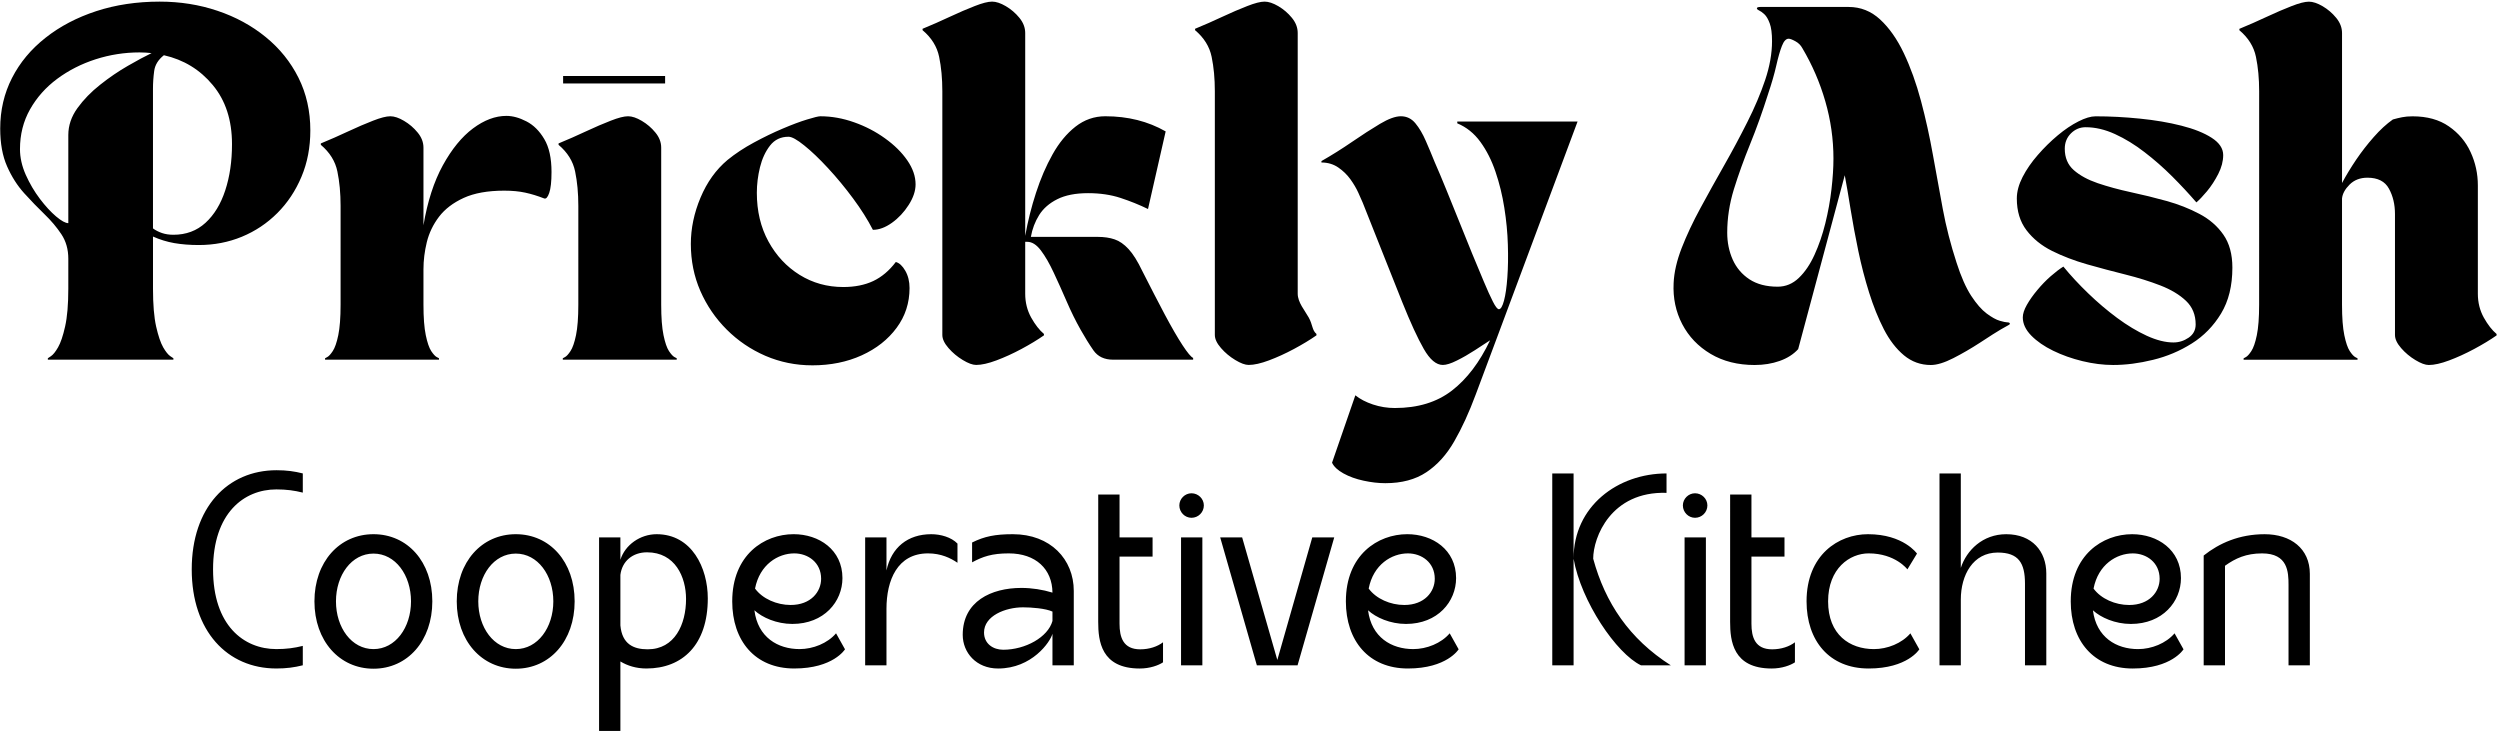 <?xml version="1.0" encoding="UTF-8" standalone="no"?>
<!-- Created with Inkscape (http://www.inkscape.org/) -->

<svg
   width="196.098mm"
   height="57.336mm"
   viewBox="0 0 196.098 57.336"
   version="1.1"
   id="svg1"
   xmlns="http://www.w3.org/2000/svg"
   xmlns:svg="http://www.w3.org/2000/svg">
  <defs
     id="defs1">
    <clipPath
       clipPathUnits="userSpaceOnUse"
       id="clipPath18">
      <path
         d="M 0,0 H 1562.5 V 1562.5 H 0 Z"
         transform="matrix(0.234,0,0,0.234,-36.571,-160.578)"
         clip-rule="evenodd"
         id="path18" />
    </clipPath>
    <clipPath
       clipPathUnits="userSpaceOnUse"
       id="clipPath16">
      <path
         d="M 0,0 H 1562.5 V 1562.5 H 0 Z"
         transform="matrix(0.234,0,0,0.234,-36.571,-92.142)"
         clip-rule="evenodd"
         id="path16" />
    </clipPath>
  </defs>
  <g
     id="layer1"
     transform="translate(-2.4855684e-6,-70.29)">
    <g
       id="g90"
       transform="matrix(5.123,0,0,5.123,-429.927,54.927)"
       style="fill:#000000">
      <path
         id="path1215"
         d="m 15.074,0.936 c -3.017,0 -5.634,-0.66 -7.851,-1.977 C 5.006,-2.358 3.317,-4.127 2.16,-6.344 1.009,-8.561 0.497,-10.99 0.629,-13.635 c 0.083,-1.92 0.563,-4.011 1.44,-6.274 0.883,-2.263 1.994,-4.628 3.337,-7.097 1.34,-2.474 2.743,-5 4.206,-7.577 1.463,-2.574 2.84,-5.148 4.137,-7.726 1.303,-2.574 2.36,-5.074 3.177,-7.497 0.814,-2.429 1.223,-4.734 1.223,-6.914 0,-1.377 -0.137,-2.434 -0.411,-3.166 -0.269,-0.737 -0.58,-1.274 -0.937,-1.611 -0.36,-0.334 -0.674,-0.563 -0.949,-0.686 -0.269,-0.129 -0.4,-0.254 -0.4,-0.377 0,-0.166 0.209,-0.251 0.629,-0.251 h 15.703 c 2.131,0 4.003,0.743 5.611,2.229 1.614,1.486 3.02,3.486 4.217,6 1.194,2.514 2.211,5.343 3.051,8.48 0.837,3.14 1.549,6.363 2.137,9.668 0.577,3.231 1.16,6.428 1.749,9.588 0.586,3.154 1.406,6.348 2.457,9.577 0.791,2.469 1.657,4.428 2.594,5.874 0.943,1.44 1.866,2.497 2.766,3.166 0.906,0.671 1.683,1.103 2.331,1.291 0.646,0.183 1.077,0.274 1.291,0.274 0.334,0 0.503,0.086 0.503,0.251 0,0.086 -0.086,0.169 -0.251,0.251 -0.251,0.131 -0.706,0.386 -1.36,0.766 -0.649,0.374 -1.894,1.166 -3.737,2.377 -1.549,1.006 -3.117,1.917 -4.708,2.731 -1.594,0.814 -2.931,1.223 -4.011,1.223 -1.806,0 -3.403,-0.577 -4.788,-1.726 -1.38,-1.149 -2.571,-2.697 -3.577,-4.64 -1,-1.949 -1.874,-4.128 -2.629,-6.537 -0.754,-2.406 -1.394,-4.874 -1.92,-7.406 -0.526,-2.537 -0.98,-4.977 -1.36,-7.326 -0.374,-2.346 -0.726,-4.394 -1.051,-6.148 l -8.297,30.959 c -0.84,0.923 -1.94,1.623 -3.303,2.103 -1.357,0.48 -2.831,0.72 -4.423,0.72 z M 17.463,-47.36 c -1.006,3.186 -2.077,6.171 -3.211,8.96 -1.129,2.783 -2.091,5.46 -2.891,8.034 -0.794,2.577 -1.189,5.16 -1.189,7.748 0,1.723 0.323,3.314 0.971,4.777 0.654,1.463 1.649,2.637 2.983,3.52 1.34,0.877 3.017,1.314 5.028,1.314 1.423,0 2.68,-0.52 3.771,-1.566 1.089,-1.043 2.017,-2.414 2.789,-4.114 0.777,-1.697 1.417,-3.56 1.92,-5.588 0.503,-2.034 0.869,-4.051 1.097,-6.057 0.234,-2.011 0.354,-3.834 0.354,-5.474 0,-3.474 -0.486,-6.874 -1.451,-10.206 -0.96,-3.329 -2.32,-6.48 -4.08,-9.451 -0.291,-0.54 -0.709,-0.954 -1.257,-1.246 -0.543,-0.297 -0.937,-0.446 -1.189,-0.446 -0.466,0 -0.866,0.431 -1.2,1.291 -0.337,0.854 -0.671,2.023 -1.006,3.509 -0.337,1.486 -0.817,3.151 -1.44,4.994 z M 93.57,-6.287 c 0,-1.714 -0.577,-3.114 -1.726,-4.206 -1.151,-1.089 -2.669,-2 -4.548,-2.731 -1.883,-0.731 -3.954,-1.377 -6.217,-1.943 -2.263,-0.563 -4.537,-1.169 -6.823,-1.817 -2.28,-0.654 -4.363,-1.451 -6.251,-2.389 -1.883,-0.943 -3.4,-2.171 -4.548,-3.68 -1.151,-1.509 -1.726,-3.394 -1.726,-5.657 0,-1.211 0.343,-2.486 1.029,-3.829 0.691,-1.34 1.594,-2.646 2.709,-3.92 1.111,-1.28 2.291,-2.44 3.543,-3.486 1.257,-1.051 2.483,-1.877 3.68,-2.48 1.194,-0.609 2.211,-0.914 3.051,-0.914 2.589,0 5.226,0.137 7.908,0.411 2.68,0.269 5.143,0.686 7.383,1.257 2.24,0.566 4.037,1.286 5.394,2.16 1.363,0.877 2.046,1.903 2.046,3.074 0,1.091 -0.294,2.211 -0.88,3.36 -0.589,1.151 -1.257,2.18 -2.011,3.086 -0.754,0.9 -1.383,1.56 -1.886,1.977 -1.297,-1.509 -2.729,-3.046 -4.297,-4.617 -1.571,-1.569 -3.217,-3.011 -4.937,-4.331 -1.714,-1.326 -3.463,-2.394 -5.246,-3.211 -1.777,-0.814 -3.52,-1.223 -5.234,-1.223 -1.006,0 -1.88,0.366 -2.617,1.097 -0.731,0.731 -1.097,1.643 -1.097,2.731 0,1.594 0.531,2.863 1.6,3.806 1.074,0.946 2.497,1.723 4.274,2.331 1.783,0.603 3.74,1.137 5.874,1.6 2.131,0.457 4.257,0.98 6.377,1.566 2.117,0.589 4.063,1.354 5.84,2.297 1.783,0.937 3.206,2.171 4.274,3.703 1.066,1.526 1.6,3.483 1.6,5.874 0,3.223 -0.671,5.943 -2.011,8.16 -1.343,2.217 -3.08,3.997 -5.211,5.337 -2.134,1.343 -4.44,2.314 -6.914,2.914 -2.469,0.609 -4.834,0.914 -7.097,0.914 -1.754,0 -3.574,-0.229 -5.463,-0.686 -1.883,-0.457 -3.62,-1.074 -5.211,-1.851 -1.594,-0.777 -2.891,-1.674 -3.897,-2.697 -1.006,-1.029 -1.509,-2.109 -1.509,-3.246 0,-0.623 0.24,-1.363 0.72,-2.217 0.486,-0.86 1.109,-1.74 1.863,-2.64 0.754,-0.906 1.546,-1.726 2.377,-2.457 0.837,-0.731 1.591,-1.306 2.263,-1.726 1.303,1.594 2.78,3.186 4.434,4.777 1.651,1.594 3.366,3.049 5.143,4.366 1.783,1.32 3.543,2.377 5.28,3.177 1.737,0.794 3.317,1.189 4.743,1.189 0.966,0 1.866,-0.28 2.697,-0.846 0.837,-0.571 1.257,-1.36 1.257,-2.366 z m 11.306,-41.508 c 0,-2.263 -0.191,-4.303 -0.571,-6.126 -0.374,-1.82 -1.357,-3.4 -2.949,-4.743 v -0.251 c 1.629,-0.669 3.249,-1.383 4.857,-2.137 1.614,-0.754 3.091,-1.389 4.434,-1.909 1.34,-0.526 2.369,-0.789 3.086,-0.789 0.709,0 1.523,0.271 2.446,0.811 0.92,0.543 1.726,1.231 2.411,2.069 0.691,0.84 1.04,1.743 1.04,2.709 v 26.697 c 0.714,-1.34 1.554,-2.723 2.514,-4.148 0.966,-1.423 2.014,-2.771 3.143,-4.046 1.126,-1.28 2.257,-2.32 3.394,-3.12 0.586,-0.166 1.137,-0.3 1.657,-0.4 0.526,-0.106 1.143,-0.16 1.851,-0.16 2.597,0 4.754,0.6 6.468,1.794 1.72,1.189 3.009,2.717 3.863,4.583 0.86,1.86 1.291,3.837 1.291,5.931 v 19.28 c 0,1.554 0.354,2.971 1.063,4.251 0.714,1.274 1.474,2.246 2.274,2.914 v 0.251 c -1.137,0.794 -2.469,1.6 -4,2.423 -1.526,0.817 -3.011,1.494 -4.457,2.034 -1.44,0.54 -2.646,0.811 -3.611,0.811 -0.626,0 -1.423,-0.294 -2.389,-0.88 -0.96,-0.577 -1.806,-1.286 -2.537,-2.126 -0.731,-0.837 -1.097,-1.614 -1.097,-2.331 V -25.944 c 0,-1.714 -0.36,-3.217 -1.074,-4.514 -0.709,-1.303 -1.986,-1.954 -3.829,-1.954 -1.297,0 -2.354,0.409 -3.177,1.223 -0.817,0.817 -1.266,1.643 -1.349,2.48 v 18.914 c 0,2.303 0.137,4.111 0.411,5.428 0.274,1.32 0.597,2.263 0.971,2.834 0.38,0.566 0.703,0.92 0.971,1.063 0.274,0.146 0.411,0.217 0.411,0.217 v 0.251 h -20.285 v -0.251 c 0,0 0.131,-0.071 0.4,-0.217 0.274,-0.143 0.597,-0.497 0.971,-1.063 0.38,-0.571 0.709,-1.514 0.983,-2.834 0.274,-1.317 0.411,-3.126 0.411,-5.428 z m 0,0"
         style="fill:#000000;fill-opacity:1;fill-rule:nonzero;stroke:none;stroke-width:17.151;stroke-dasharray:none;stroke-opacity:1;paint-order:stroke fill markers"
         aria-label="Ash"
         transform="matrix(0.086,0,0,0.086,109.492,8.507)"
         clip-path="url(#clipPath18)" />
      <path
         id="path1216"
         d="m 13.383,-17.966 c 0,-1.674 -0.411,-3.131 -1.234,-4.366 -0.817,-1.234 -1.823,-2.426 -3.017,-3.577 -1.189,-1.149 -2.394,-2.394 -3.611,-3.737 -1.211,-1.34 -2.226,-2.931 -3.04,-4.777 -0.817,-1.843 -1.223,-4.083 -1.223,-6.72 0,-3.269 0.7,-6.274 2.103,-9.017 1.4,-2.743 3.389,-5.126 5.966,-7.154 2.574,-2.034 5.588,-3.614 9.04,-4.743 3.457,-1.126 7.217,-1.691 11.28,-1.691 3.64,0 7.074,0.546 10.297,1.634 3.229,1.083 6.091,2.64 8.583,4.674 2.491,2.029 4.437,4.446 5.84,7.257 1.4,2.806 2.103,5.926 2.103,9.36 0,3.011 -0.526,5.76 -1.577,8.251 -1.046,2.491 -2.477,4.648 -4.297,6.468 -1.823,1.823 -3.928,3.229 -6.32,4.217 -2.386,0.983 -4.937,1.474 -7.657,1.474 -1.594,0 -3.049,-0.114 -4.366,-0.343 -1.32,-0.234 -2.583,-0.623 -3.794,-1.166 v 9.291 c 0,2.811 0.186,5.057 0.56,6.731 0.38,1.669 0.8,2.903 1.257,3.703 0.463,0.794 0.883,1.314 1.257,1.566 0.371,0.251 0.56,0.377 0.56,0.377 V -7.4620348e-4 H 9.737 V -0.252 c 0,0 0.186,-0.126 0.56,-0.377 0.38,-0.251 0.8,-0.771 1.257,-1.566 0.463,-0.8 0.883,-2.034 1.257,-3.703 0.38,-1.674 0.571,-3.92 0.571,-6.731 z m 15.074,-5.406 c 0.457,0.337 0.989,0.611 1.6,0.823 0.609,0.206 1.286,0.309 2.034,0.309 2.263,0 4.166,-0.709 5.714,-2.126 1.554,-1.423 2.726,-3.351 3.52,-5.783 0.8,-2.429 1.2,-5.171 1.2,-8.228 0,-4.274 -1.143,-7.783 -3.429,-10.526 -2.28,-2.743 -5.177,-4.508 -8.697,-5.303 -1.006,0.794 -1.583,1.726 -1.726,2.8 -0.146,1.069 -0.217,2.123 -0.217,3.166 z M 4.777,-37.497 c 0,1.509 0.343,3.037 1.029,4.583 0.691,1.549 1.531,2.971 2.514,4.274 0.983,1.297 1.946,2.343 2.891,3.143 0.943,0.794 1.669,1.189 2.171,1.189 v -15.703 c 0,-1.674 0.54,-3.269 1.623,-4.777 1.089,-1.509 2.44,-2.897 4.057,-4.171 1.614,-1.28 3.257,-2.4 4.926,-3.36 1.674,-0.966 3.08,-1.72 4.217,-2.263 -0.337,-0.046 -0.683,-0.074 -1.04,-0.091 -0.36,-0.023 -0.726,-0.034 -1.097,-0.034 -2.683,0 -5.291,0.409 -7.828,1.223 -2.531,0.817 -4.811,1.977 -6.846,3.486 -2.029,1.509 -3.64,3.323 -4.834,5.44 -1.189,2.111 -1.783,4.466 -1.783,7.063 z m 53.562,-0.754 v -0.251 c 1.629,-0.669 3.249,-1.383 4.857,-2.137 1.614,-0.754 3.091,-1.389 4.434,-1.909 1.34,-0.526 2.369,-0.789 3.086,-0.789 0.709,0 1.523,0.274 2.446,0.823 0.92,0.543 1.726,1.231 2.411,2.069 0.691,0.831 1.04,1.731 1.04,2.697 v 13.817 c 0.714,-4.228 1.866,-7.786 3.451,-10.674 1.591,-2.894 3.383,-5.086 5.371,-6.571 1.994,-1.486 3.977,-2.229 5.943,-2.229 1.126,0 2.32,0.329 3.577,0.983 1.257,0.649 2.311,1.697 3.166,3.143 0.86,1.44 1.291,3.394 1.291,5.863 0,1.714 -0.137,2.96 -0.411,3.737 -0.269,0.777 -0.569,1.103 -0.903,0.971 -1.174,-0.457 -2.294,-0.8 -3.36,-1.029 -1.069,-0.234 -2.314,-0.354 -3.737,-0.354 -2.934,0 -5.343,0.431 -7.223,1.291 -1.883,0.863 -3.349,1.983 -4.4,3.36 -1.046,1.38 -1.769,2.889 -2.171,4.526 -0.397,1.631 -0.594,3.243 -0.594,4.834 v 6.286 c 0,2.303 0.137,4.111 0.411,5.428 0.274,1.32 0.597,2.263 0.971,2.834 0.38,0.566 0.703,0.92 0.971,1.063 0.274,0.146 0.411,0.217 0.411,0.217 V -7.4620348e-4 H 59.093 V -0.252 c 0,0 0.131,-0.071 0.4,-0.217 0.274,-0.143 0.597,-0.497 0.971,-1.063 0.38,-0.571 0.709,-1.514 0.983,-2.834 0.274,-1.317 0.411,-3.126 0.411,-5.428 V -27.383 c 0,-2.263 -0.191,-4.303 -0.571,-6.126 -0.374,-1.82 -1.357,-3.4 -2.949,-4.743 z m 45.845,10.868 c 0,-2.263 -0.191,-4.303 -0.571,-6.126 -0.374,-1.82 -1.357,-3.4 -2.949,-4.743 v -0.251 c 1.629,-0.669 3.249,-1.383 4.857,-2.137 1.614,-0.754 3.091,-1.389 4.434,-1.909 1.34,-0.526 2.369,-0.789 3.086,-0.789 0.709,0 1.523,0.274 2.446,0.823 0.92,0.543 1.726,1.231 2.411,2.069 0.691,0.831 1.04,1.731 1.04,2.697 v 27.954 c 0,2.303 0.137,4.111 0.411,5.428 0.274,1.32 0.597,2.263 0.971,2.834 0.38,0.566 0.703,0.92 0.971,1.063 0.274,0.146 0.411,0.217 0.411,0.217 V -7.4620348e-4 H 101.418 V -0.252 c 0,0 0.131,-0.071 0.4,-0.217 0.274,-0.143 0.597,-0.497 0.971,-1.063 0.38,-0.571 0.709,-1.514 0.983,-2.834 0.274,-1.317 0.411,-3.126 0.411,-5.428 z m -2.709,-21.794 v -1.326 h 18.16 v 1.326 z m 44.351,50.182 c -2.934,0 -5.711,-0.566 -8.331,-1.691 -2.614,-1.134 -4.914,-2.697 -6.903,-4.686 -1.989,-1.989 -3.551,-4.277 -4.686,-6.868 -1.129,-2.597 -1.691,-5.386 -1.691,-8.366 0,-2.757 0.574,-5.508 1.726,-8.251 1.149,-2.743 2.749,-4.974 4.8,-6.697 1.386,-1.126 2.949,-2.16 4.686,-3.097 1.737,-0.943 3.443,-1.771 5.12,-2.48 1.674,-0.714 3.131,-1.26 4.366,-1.634 1.234,-0.38 2.017,-0.571 2.354,-0.571 2.011,0 4.017,0.36 6.023,1.074 2.011,0.709 3.843,1.663 5.497,2.857 1.66,1.189 2.983,2.497 3.966,3.92 0.983,1.426 1.474,2.846 1.474,4.263 0,1.174 -0.411,2.4 -1.234,3.68 -0.817,1.28 -1.811,2.34 -2.983,3.177 -1.166,0.831 -2.294,1.246 -3.383,1.246 -0.923,-1.797 -2.097,-3.657 -3.52,-5.577 -1.426,-1.926 -2.914,-3.729 -4.468,-5.406 -1.549,-1.674 -2.96,-3.023 -4.24,-4.046 -1.274,-1.029 -2.203,-1.543 -2.789,-1.543 -1.38,0 -2.477,0.523 -3.291,1.566 -0.817,1.046 -1.414,2.331 -1.794,3.863 -0.374,1.531 -0.56,3.049 -0.56,4.548 0,3.269 0.689,6.16 2.069,8.674 1.377,2.514 3.229,4.497 5.554,5.943 2.323,1.44 4.908,2.16 7.76,2.16 2.049,0 3.829,-0.354 5.337,-1.063 1.509,-0.714 2.849,-1.846 4.023,-3.394 0.623,0.169 1.189,0.691 1.691,1.566 0.503,0.877 0.754,1.903 0.754,3.074 0,2.646 -0.766,5.003 -2.297,7.074 -1.526,2.074 -3.597,3.709 -6.217,4.903 -2.614,1.189 -5.551,1.783 -8.811,1.783 z m 23.165,-48.799 c 0,-2.263 -0.191,-4.303 -0.571,-6.126 -0.374,-1.82 -1.357,-3.4 -2.949,-4.743 v -0.251 c 1.629,-0.669 3.249,-1.383 4.857,-2.137 1.614,-0.754 3.091,-1.389 4.434,-1.909 1.34,-0.526 2.369,-0.789 3.086,-0.789 0.709,0 1.523,0.271 2.446,0.811 0.92,0.543 1.726,1.231 2.411,2.069 0.691,0.84 1.04,1.743 1.04,2.709 v 36.114 c 0.463,-2.597 1.103,-5.148 1.92,-7.657 0.814,-2.514 1.797,-4.794 2.949,-6.846 1.149,-2.057 2.509,-3.703 4.08,-4.937 1.577,-1.234 3.349,-1.851 5.314,-1.851 4.023,0 7.603,0.9 10.743,2.697 l -3.143,13.817 c -1.549,-0.754 -3.183,-1.411 -4.903,-1.977 -1.714,-0.563 -3.64,-0.846 -5.771,-0.846 -2.226,0 -4.051,0.36 -5.474,1.074 -1.417,0.709 -2.497,1.651 -3.234,2.823 -0.731,1.174 -1.223,2.469 -1.474,3.886 h 11.874 c 1.171,0 2.186,0.149 3.04,0.446 0.86,0.291 1.686,0.866 2.48,1.726 0.8,0.863 1.617,2.171 2.457,3.931 1.463,2.889 2.8,5.474 4.011,7.76 1.217,2.28 2.266,4.088 3.143,5.428 0.883,1.343 1.511,2.097 1.886,2.263 V -7.4620348e-4 H 199.391 c -1.554,0 -2.72,-0.551 -3.497,-1.657 -0.771,-1.111 -1.531,-2.337 -2.286,-3.68 -0.877,-1.554 -1.703,-3.229 -2.48,-5.028 -0.777,-1.797 -1.543,-3.5 -2.297,-5.108 -0.749,-1.614 -1.509,-2.937 -2.286,-3.966 -0.777,-1.029 -1.586,-1.543 -2.423,-1.543 h -0.377 v 9.234 c 0,1.554 0.354,2.971 1.063,4.251 0.714,1.274 1.474,2.246 2.274,2.914 v 0.251 c -1.137,0.794 -2.469,1.6 -4,2.423 -1.526,0.817 -3.011,1.494 -4.457,2.034 -1.44,0.54 -2.646,0.811 -3.611,0.811 -0.626,0 -1.423,-0.294 -2.389,-0.88 -0.96,-0.577 -1.806,-1.286 -2.537,-2.126 -0.731,-0.837 -1.097,-1.614 -1.097,-2.331 z m 44.996,-10.868 v -0.251 c 1.629,-0.669 3.249,-1.383 4.857,-2.137 1.614,-0.754 3.091,-1.389 4.434,-1.909 1.34,-0.526 2.369,-0.789 3.086,-0.789 0.709,0 1.523,0.271 2.446,0.811 0.92,0.543 1.726,1.231 2.411,2.069 0.691,0.84 1.04,1.743 1.04,2.709 V -11.749 c 0,1.554 1.258,2.971 1.966,4.251 0.714,1.274 0.571,2.246 1.371,2.914 v 0.251 c -1.137,0.794 -2.469,1.6 -4,2.423 -1.526,0.817 -3.011,1.494 -4.457,2.034 -1.44,0.54 -2.646,0.811 -3.611,0.811 -0.626,0 -1.423,-0.294 -2.389,-0.88 -0.96,-0.577 -1.806,-1.286 -2.537,-2.126 -0.731,-0.837 -1.097,-1.614 -1.097,-2.331 V -47.794 c 0,-2.263 -0.191,-4.303 -0.571,-6.126 -0.374,-1.82 -1.357,-3.4 -2.949,-4.743 z m 22.501,23.302 c 1.843,-1.051 3.663,-2.194 5.463,-3.429 1.797,-1.234 3.451,-2.3 4.96,-3.2 1.509,-0.897 2.746,-1.349 3.714,-1.349 1.043,0 1.909,0.42 2.594,1.257 0.691,0.84 1.309,1.886 1.851,3.143 0.549,1.251 1.074,2.503 1.577,3.76 0.631,1.426 1.331,3.091 2.103,4.994 0.777,1.906 1.56,3.846 2.354,5.817 0.8,1.966 1.534,3.789 2.206,5.463 0.754,1.8 1.443,3.451 2.069,4.96 0.631,1.509 1.177,2.714 1.634,3.611 0.457,0.9 0.811,1.349 1.063,1.349 0.334,0 0.64,-0.509 0.914,-1.531 0.274,-1.029 0.471,-2.411 0.594,-4.148 0.129,-1.737 0.16,-3.671 0.091,-5.806 -0.063,-2.14 -0.271,-4.331 -0.629,-6.571 -0.351,-2.24 -0.874,-4.371 -1.566,-6.4 -0.686,-2.034 -1.586,-3.811 -2.697,-5.337 -1.114,-1.531 -2.486,-2.631 -4.114,-3.303 v -0.32 h 21.417 l -14.194,38.068 c -1.426,3.811 -2.737,7.314 -3.931,10.514 -1.189,3.206 -2.466,5.991 -3.829,8.354 -1.357,2.369 -3.011,4.2 -4.96,5.497 -1.951,1.303 -4.388,1.954 -7.314,1.954 -1.22,0 -2.511,-0.149 -3.874,-0.446 -1.357,-0.291 -2.549,-0.72 -3.577,-1.291 -1.023,-0.566 -1.7,-1.2 -2.034,-1.909 l 4.149,-12 c 0.829,0.669 1.874,1.214 3.131,1.634 1.257,0.417 2.554,0.629 3.897,0.629 4.106,0 7.497,-1.037 10.171,-3.109 2.68,-2.074 4.943,-5.057 6.788,-8.948 -0.709,0.457 -1.609,1.046 -2.697,1.76 -1.091,0.709 -2.16,1.323 -3.211,1.84 -1.046,0.526 -1.88,0.789 -2.503,0.789 -1.174,0 -2.306,-0.951 -3.394,-2.857 -1.091,-1.903 -2.366,-4.677 -3.829,-8.32 -0.671,-1.714 -1.449,-3.669 -2.331,-5.863 -0.877,-2.2 -1.734,-4.357 -2.571,-6.468 -0.84,-2.117 -1.551,-3.911 -2.137,-5.383 -0.169,-0.417 -0.431,-1.011 -0.789,-1.783 -0.351,-0.777 -0.82,-1.571 -1.406,-2.389 -0.589,-0.814 -1.311,-1.514 -2.171,-2.103 -0.863,-0.586 -1.857,-0.88 -2.983,-0.88 z"
         style="fill:#000000;fill-opacity:1;fill-rule:nonzero;stroke:none;stroke-width:17.151;stroke-dasharray:none;stroke-opacity:1;paint-order:stroke fill markers"
         aria-label="Prickly"
         transform="matrix(0.086,0,0,0.086,83.816,8.506)"
         clip-path="url(#clipPath16)" />
    </g>
    <path
       d="m 21.678,122.726 c 0.786,0 1.405,-0.084 2.073,-0.251 v -1.522 c -0.669,0.167 -1.288,0.251 -2.073,0.251 -2.558,0 -4.966,-1.856 -4.966,-6.254 0,-4.398 2.408,-6.271 4.966,-6.271 0.786,0 1.405,0.084 2.073,0.251 v -1.505 c -0.669,-0.167 -1.271,-0.251 -2.057,-0.251 -3.846,0 -6.655,2.926 -6.655,7.776 0,4.849 2.793,7.776 6.639,7.776 z m 7.618,0.017 c 2.675,0 4.615,-2.191 4.615,-5.284 0,-3.094 -1.94,-5.267 -4.615,-5.267 -2.675,0 -4.632,2.174 -4.632,5.267 0,3.094 1.956,5.284 4.632,5.284 z m -2.943,-5.284 c 0,-2.057 1.221,-3.746 2.943,-3.746 1.722,0 2.943,1.689 2.943,3.746 0,2.057 -1.221,3.746 -2.943,3.746 -1.722,0 -2.943,-1.689 -2.943,-3.746 z m 14.106,5.284 c 2.675,0 4.615,-2.191 4.615,-5.284 0,-3.094 -1.94,-5.267 -4.615,-5.267 -2.675,0 -4.632,2.174 -4.632,5.267 0,3.094 1.956,5.284 4.632,5.284 z m -2.943,-5.284 c 0,-2.057 1.221,-3.746 2.943,-3.746 1.722,0 2.943,1.689 2.943,3.746 0,2.057 -1.221,3.746 -2.943,3.746 -1.722,0 -2.943,-1.689 -2.943,-3.746 z m 9.475,-5.017 v 15.183 h 1.672 v -5.451 c 0.552,0.334 1.237,0.552 2.04,0.552 2.826,0 4.816,-1.856 4.816,-5.501 0,-2.391 -1.254,-5.033 -4.013,-5.033 -1.288,0 -2.475,0.836 -2.843,2.007 v -1.756 z m 3.762,1.171 c 2.207,0 3.06,1.94 3.06,3.662 0,1.99 -0.886,3.946 -3.01,3.946 -1.104,0 -2.007,-0.401 -2.14,-1.873 v -3.963 c 0.134,-1.087 0.97,-1.772 2.09,-1.772 z m 6.682,3.846 c 0,3.094 1.789,5.267 4.866,5.267 3.06,0 3.98,-1.505 3.98,-1.505 l -0.702,-1.254 c -0.669,0.786 -1.806,1.237 -2.859,1.237 -1.706,0 -3.277,-0.92 -3.545,-3.043 0.619,0.569 1.739,1.07 2.976,1.07 2.492,0 3.93,-1.756 3.93,-3.595 0,-2.224 -1.839,-3.445 -3.829,-3.445 -2.308,0 -4.816,1.622 -4.816,5.267 z m 1.789,-1.003 c 0.368,-1.89 1.806,-2.759 3.077,-2.759 1.087,0 2.107,0.719 2.107,1.99 0,1.02 -0.803,2.057 -2.391,2.057 -1.087,0 -2.207,-0.485 -2.793,-1.288 z m 8.638,-4.013 v 10.033 h 1.672 v -4.431 c 0,-2.241 0.853,-4.348 3.261,-4.348 1.02,0 1.772,0.368 2.308,0.736 v -1.505 c -0.485,-0.502 -1.321,-0.736 -2.057,-0.736 -1.839,0 -3.127,1.037 -3.512,2.843 v -2.592 z m 10.428,10.284 c 2.659,0 4.097,-2.09 4.264,-2.726 v 2.475 h 1.672 v -5.836 c 0,-2.475 -1.823,-4.448 -4.782,-4.448 -1.371,0 -2.224,0.167 -3.194,0.652 v 1.555 c 0.836,-0.451 1.555,-0.702 2.876,-0.702 2.124,0 3.411,1.237 3.428,3.077 -0.769,-0.234 -1.605,-0.368 -2.441,-0.368 -2.358,0 -4.598,1.053 -4.598,3.679 0,1.388 1.053,2.642 2.776,2.642 z m -1.104,-2.826 c 0,-1.304 1.672,-1.973 3.06,-1.973 0.652,0 1.773,0.084 2.308,0.334 v 0.736 c -0.351,1.271 -2.124,2.257 -3.863,2.257 -0.786,0 -1.505,-0.468 -1.505,-1.354 z m 8.956,-0.836 c 0,1.488 0.217,3.662 3.261,3.662 0.803,0 1.472,-0.251 1.823,-0.485 v -1.572 c -0.435,0.334 -1.07,0.552 -1.789,0.552 -1.338,0 -1.622,-0.953 -1.622,-2.007 v -5.267 h 2.592 V 112.442 H 87.816 v -3.361 h -1.672 z m 6.498,3.411 h 1.672 v -10.033 h -1.672 z m -0.134,-12.541 c 0,0.535 0.435,0.97 0.953,0.97 0.535,0 0.97,-0.435 0.97,-0.97 0,-0.518 -0.435,-0.953 -0.97,-0.953 -0.518,0 -0.953,0.435 -0.953,0.953 z m 6.08,12.541 h 3.194 l 2.876,-10.033 h -1.722 l -2.742,9.615 -2.759,-9.615 h -1.722 z m 6.983,-5.017 c 0,3.094 1.789,5.267 4.866,5.267 3.06,0 3.98,-1.505 3.98,-1.505 l -0.702,-1.254 c -0.669,0.786 -1.806,1.237 -2.859,1.237 -1.706,0 -3.277,-0.92 -3.545,-3.043 0.619,0.569 1.739,1.07 2.976,1.07 2.492,0 3.93,-1.756 3.93,-3.595 0,-2.224 -1.839,-3.445 -3.829,-3.445 -2.308,0 -4.816,1.622 -4.816,5.267 z m 1.789,-1.003 c 0.368,-1.89 1.806,-2.759 3.077,-2.759 1.087,0 2.107,0.719 2.107,1.99 0,1.02 -0.803,2.057 -2.391,2.057 -1.087,0 -2.207,-0.485 -2.793,-1.288 z m 14.401,6.02 h 1.672 v -8.361 c 0.585,3.344 3.361,7.441 5.284,8.361 h 2.341 c -3.261,-2.073 -5.15,-4.916 -6.087,-8.361 0,-1.672 1.388,-5.301 5.752,-5.167 v -1.522 c -3.813,0 -7.291,2.558 -7.291,6.689 v -6.689 h -1.672 z m 10.378,0 h 1.672 v -10.033 h -1.672 z m -0.134,-12.541 c 0,0.535 0.435,0.97 0.953,0.97 0.535,0 0.97,-0.435 0.97,-0.97 0,-0.518 -0.435,-0.953 -0.97,-0.953 -0.518,0 -0.953,0.435 -0.953,0.953 z m 3.706,9.13 c 0,1.488 0.217,3.662 3.261,3.662 0.803,0 1.472,-0.251 1.823,-0.485 v -1.572 c -0.435,0.334 -1.07,0.552 -1.789,0.552 -1.338,0 -1.622,-0.953 -1.622,-2.007 v -5.267 h 2.592 v -1.505 h -2.592 v -3.361 h -1.672 z m 10.862,3.662 c 3.06,0 3.98,-1.505 3.98,-1.505 l -0.702,-1.254 c -0.669,0.786 -1.806,1.237 -2.859,1.237 -1.89,0 -3.595,-1.12 -3.595,-3.746 0,-2.592 1.706,-3.762 3.177,-3.762 2.107,0 3.043,1.254 3.043,1.254 l 0.752,-1.237 c 0,0 -1.053,-1.522 -3.846,-1.522 -2.308,0 -4.816,1.622 -4.816,5.267 0,3.094 1.789,5.267 4.866,5.267 z m 5.562,-15.3 v 15.05 h 1.672 v -5.167 c 0,-1.906 0.953,-3.679 2.893,-3.679 1.639,0 2.14,0.819 2.14,2.441 v 6.404 h 1.672 v -7.207 c 0,-1.722 -1.104,-3.077 -3.144,-3.077 -1.839,0 -3.11,1.254 -3.562,2.642 v -7.408 z m 10.294,10.033 c 0,3.094 1.789,5.267 4.866,5.267 3.06,0 3.98,-1.505 3.98,-1.505 l -0.702,-1.254 c -0.669,0.786 -1.806,1.237 -2.859,1.237 -1.706,0 -3.277,-0.92 -3.545,-3.043 0.619,0.569 1.739,1.07 2.976,1.07 2.492,0 3.93,-1.756 3.93,-3.595 0,-2.224 -1.839,-3.445 -3.829,-3.445 -2.308,0 -4.816,1.622 -4.816,5.267 z m 1.789,-1.003 c 0.368,-1.89 1.806,-2.759 3.077,-2.759 1.087,0 2.107,0.719 2.107,1.99 0,1.02 -0.803,2.057 -2.391,2.057 -1.087,0 -2.207,-0.485 -2.793,-1.288 z m 10.311,6.02 v -7.809 c 0.819,-0.585 1.655,-0.97 2.91,-0.97 2.023,0 2.073,1.455 2.073,2.475 v 6.304 h 1.672 v -7.174 c 0,-1.99 -1.505,-3.11 -3.545,-3.11 -1.99,0 -3.562,0.702 -4.782,1.672 v 8.612 z"
       id="text2"
       style="font-size:16.722px;line-height:0.8;font-family:'TAN - SUMMERS';-inkscape-font-specification:'TAN - SUMMERS';text-align:center;letter-spacing:-0.09px;text-anchor:middle;stroke-width:4.91;stroke-linecap:square;paint-order:stroke fill markers"
       aria-label="Cooperative Kitchen" />
  </g>
</svg>
